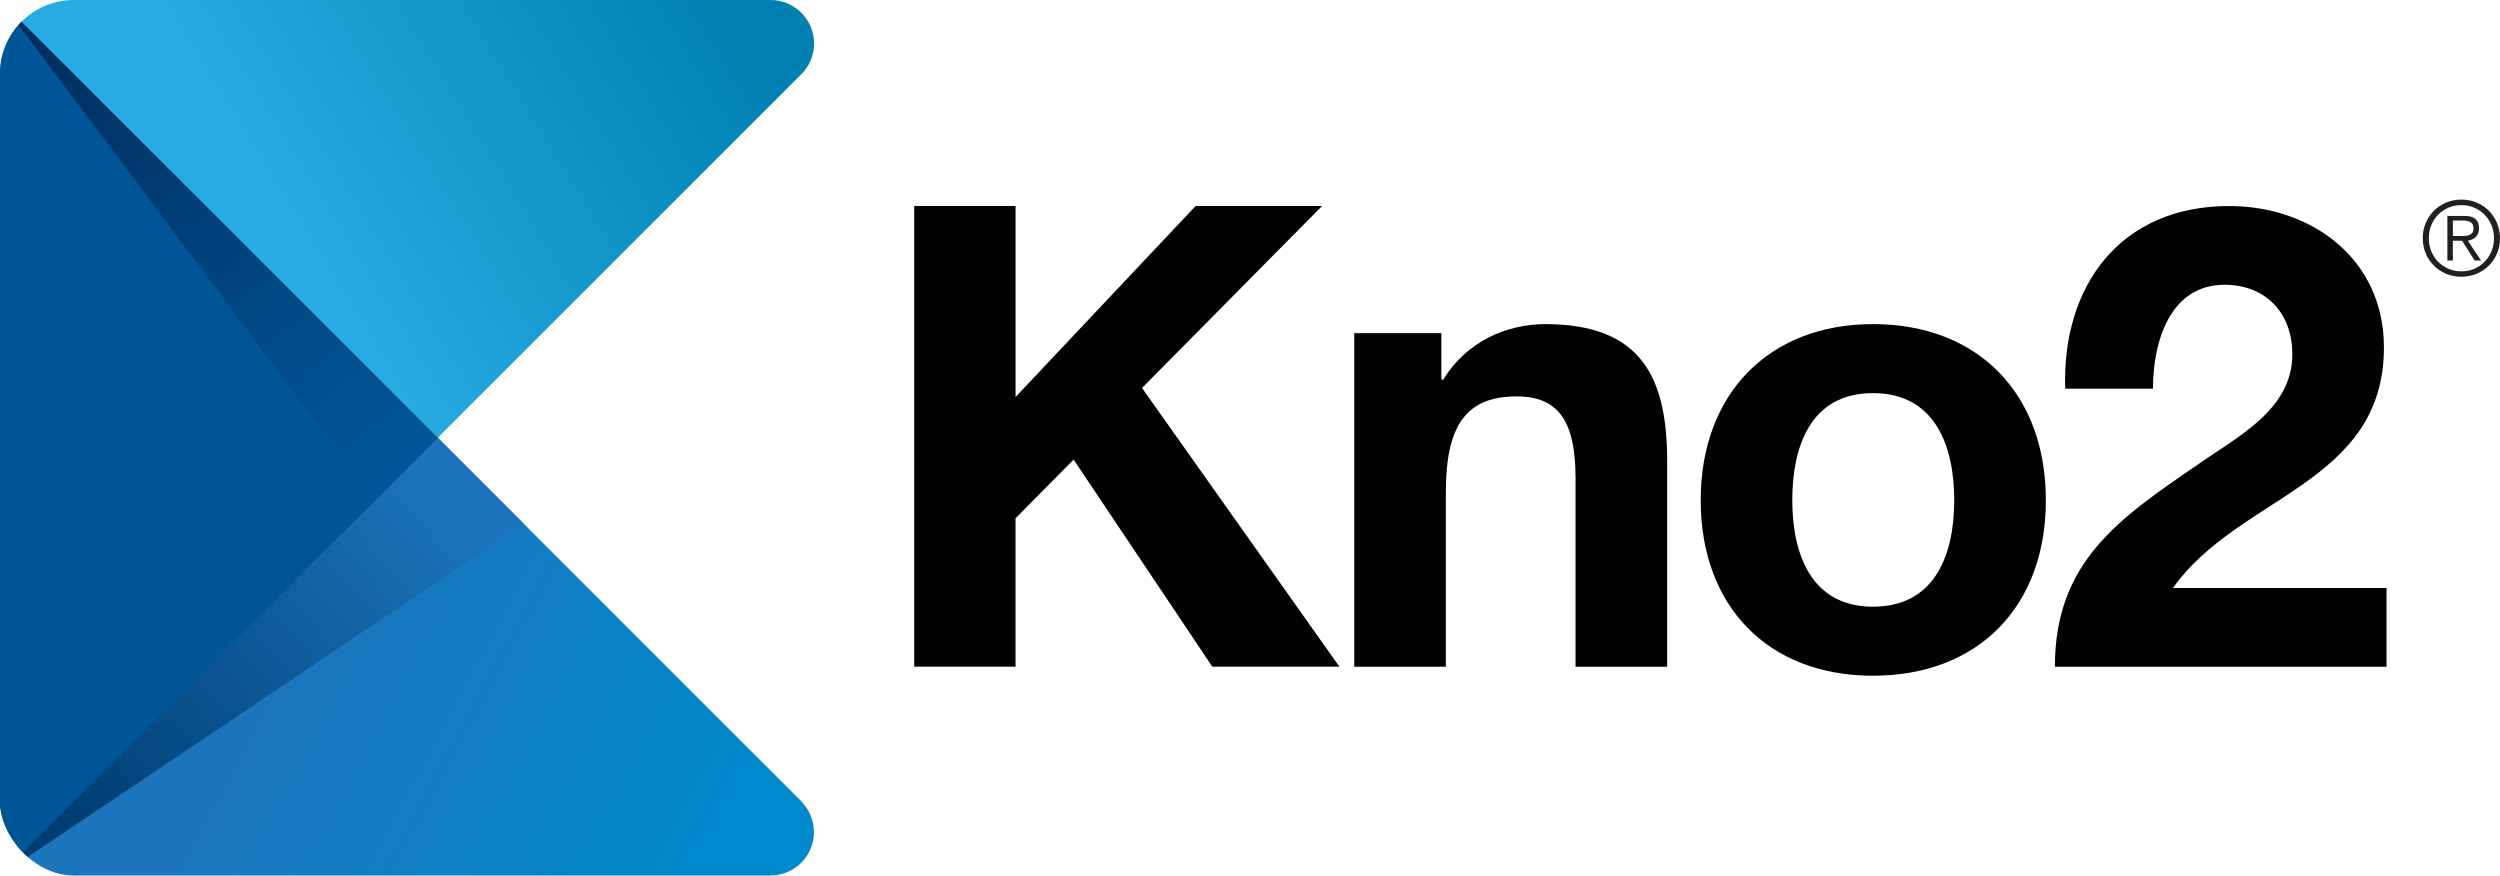<?xml version="1.0" encoding="UTF-8"?> <svg xmlns="http://www.w3.org/2000/svg" xmlns:xlink="http://www.w3.org/1999/xlink" id="Layer_2" viewBox="0 0 792 277.36"><defs><style>.cls-1{fill:none;}.cls-2{fill:url(#linear-gradient);}.cls-3{clip-path:url(#clippath);}.cls-4{fill:#005597;}.cls-5{fill:#030202;}.cls-6{fill:#231f20;}.cls-7{fill:url(#New_Gradient_Swatch_1);}.cls-8{fill:url(#linear-gradient-3);}.cls-9{fill:url(#linear-gradient-2);}</style><clipPath id="clippath"><rect class="cls-1" width="354.81" height="277.36" rx="23.39" ry="23.39"></rect></clipPath><linearGradient id="linear-gradient" x1="85.13" y1="216.49" x2="214.37" y2="285.84" gradientUnits="userSpaceOnUse"><stop offset="0" stop-color="#1c75bc"></stop><stop offset="1" stop-color="#0089cc"></stop></linearGradient><linearGradient id="linear-gradient-2" x1="80.63" y1="85.1" x2="-38.72" y2="194.06" gradientUnits="userSpaceOnUse"><stop offset="0" stop-color="#1c75bc"></stop><stop offset="1" stop-color="#003d72"></stop></linearGradient><linearGradient id="linear-gradient-3" x1="124.93" y1="144.12" x2="11.35" y2="12.49" gradientUnits="userSpaceOnUse"><stop offset="0" stop-color="#005597"></stop><stop offset="1" stop-color="#002e5d"></stop></linearGradient><linearGradient id="New_Gradient_Swatch_1" x1="85.96" y1="59.13" x2="214.99" y2="-20.12" gradientUnits="userSpaceOnUse"><stop offset="0" stop-color="#27aae1"></stop><stop offset="1" stop-color="#0081b2"></stop></linearGradient></defs><g id="Layer_1-2"><g><g><path class="cls-5" d="M289.64,65.27h32.09v60.5l57.03-60.5h40.06l-57.03,57.64,62.54,88.3h-40.27l-43.94-65.61-18.4,18.6v47.01h-32.09V65.27Z"></path><path class="cls-5" d="M429.03,105.54h27.59v14.72h.61c7.36-12.06,20.03-17.58,32.3-17.58,30.86,0,38.63,17.37,38.63,43.54v65h-29.03v-59.68c0-17.37-4.91-25.96-18.6-25.96-15.74,0-22.48,8.79-22.48,30.25v55.39h-29.02V105.54Z"></path><path class="cls-5" d="M593.35,102.67c33.32,0,54.78,22.07,54.78,55.8s-21.46,55.6-54.78,55.6-54.57-22.07-54.57-55.6,21.46-55.8,54.57-55.8Zm0,89.53c19.83,0,25.75-16.76,25.75-33.73s-5.93-33.93-25.75-33.93-25.55,16.97-25.55,33.93,5.93,33.73,25.55,33.73Z"></path><path class="cls-5" d="M654.25,123.11c-1.02-32.7,17.58-57.84,51.92-57.84,26.16,0,49.06,16.76,49.06,44.76,0,43.33-45.99,46.81-66.84,76.24h67.66v24.94h-105.06c0-33.32,20.44-47.01,45.17-63.98,12.47-8.79,30.05-17.37,30.05-34.95,0-13.7-8.99-22.07-21.46-22.07-17.17,0-22.69,17.78-22.69,32.91h-27.8Z"></path></g><g class="cls-3"><path class="cls-2" d="M243.72,277.36H0L138.68,138.68l115.11,115.11,.03,.08c2.49,2.49,4.04,5.94,4.04,9.74,0,7.61-6.17,13.74-13.78,13.74h-.35Z"></path><polygon class="cls-9" points="0 0 0 0 0 277.36 0 277.36 165.93 165.93 0 0"></polygon><polygon class="cls-4" points="0 0 0 0 0 277.36 0 277.36 138.68 138.68 0 0"></polygon><polygon class="cls-8" points="138.76 138.6 0 0 118.8 158.56 138.76 138.6"></polygon><path class="cls-7" d="M253.9,23.46l-115.22,115.22L0,0H244.12c7.61,0,13.78,6.17,13.78,13.78,0,3.74-1.49,7.13-3.91,9.61l-.09,.07Z"></path></g><path class="cls-6" d="M784.6,64.17c1.49,.62,2.79,1.49,3.88,2.6,1.1,1.11,1.96,2.41,2.58,3.9,.63,1.49,.94,3.09,.94,4.8s-.31,3.34-.94,4.82-1.49,2.77-2.58,3.86c-1.1,1.1-2.39,1.96-3.88,2.58s-3.1,.94-4.84,.94-3.34-.31-4.83-.94c-1.49-.63-2.79-1.49-3.88-2.58-1.1-1.1-1.96-2.38-2.58-3.86-.63-1.48-.94-3.09-.94-4.82s.31-3.31,.94-4.8c.62-1.49,1.48-2.79,2.58-3.9,1.1-1.11,2.39-1.97,3.88-2.6,1.49-.63,3.1-.94,4.83-.94s3.34,.31,4.84,.94Zm-8.96,1.63c-1.26,.55-2.35,1.29-3.27,2.24-.92,.94-1.64,2.05-2.15,3.32-.52,1.27-.77,2.64-.77,4.11s.26,2.84,.77,4.11c.52,1.27,1.23,2.38,2.15,3.32,.92,.94,2.01,1.69,3.27,2.24,1.26,.55,2.64,.82,4.13,.82s2.83-.27,4.1-.82c1.26-.55,2.35-1.29,3.27-2.24,.92-.94,1.64-2.05,2.17-3.32,.53-1.27,.79-2.64,.79-4.11s-.26-2.84-.79-4.11c-.53-1.27-1.25-2.38-2.17-3.32-.92-.94-2.01-1.69-3.27-2.24-1.26-.55-2.63-.82-4.1-.82s-2.87,.27-4.13,.82Zm-.31,16.74v-14.14h5.43c1.6,0,2.77,.33,3.5,1,.73,.67,1.1,1.64,1.1,2.91,0,.61-.09,1.15-.28,1.61s-.44,.85-.77,1.17c-.33,.32-.71,.57-1.14,.76-.43,.19-.88,.32-1.37,.41l4.21,6.28h-2.04l-3.98-6.28h-2.93v6.28h-1.74Zm5.61-7.81c.52-.03,.97-.13,1.37-.28,.39-.15,.71-.4,.95-.74,.24-.34,.36-.81,.36-1.4,0-.5-.09-.91-.28-1.22s-.44-.55-.76-.74c-.32-.19-.67-.31-1.07-.38s-.81-.1-1.25-.1h-3.19v4.9h2.3c.53,0,1.05-.02,1.56-.05Z"></path></g></g></svg> 